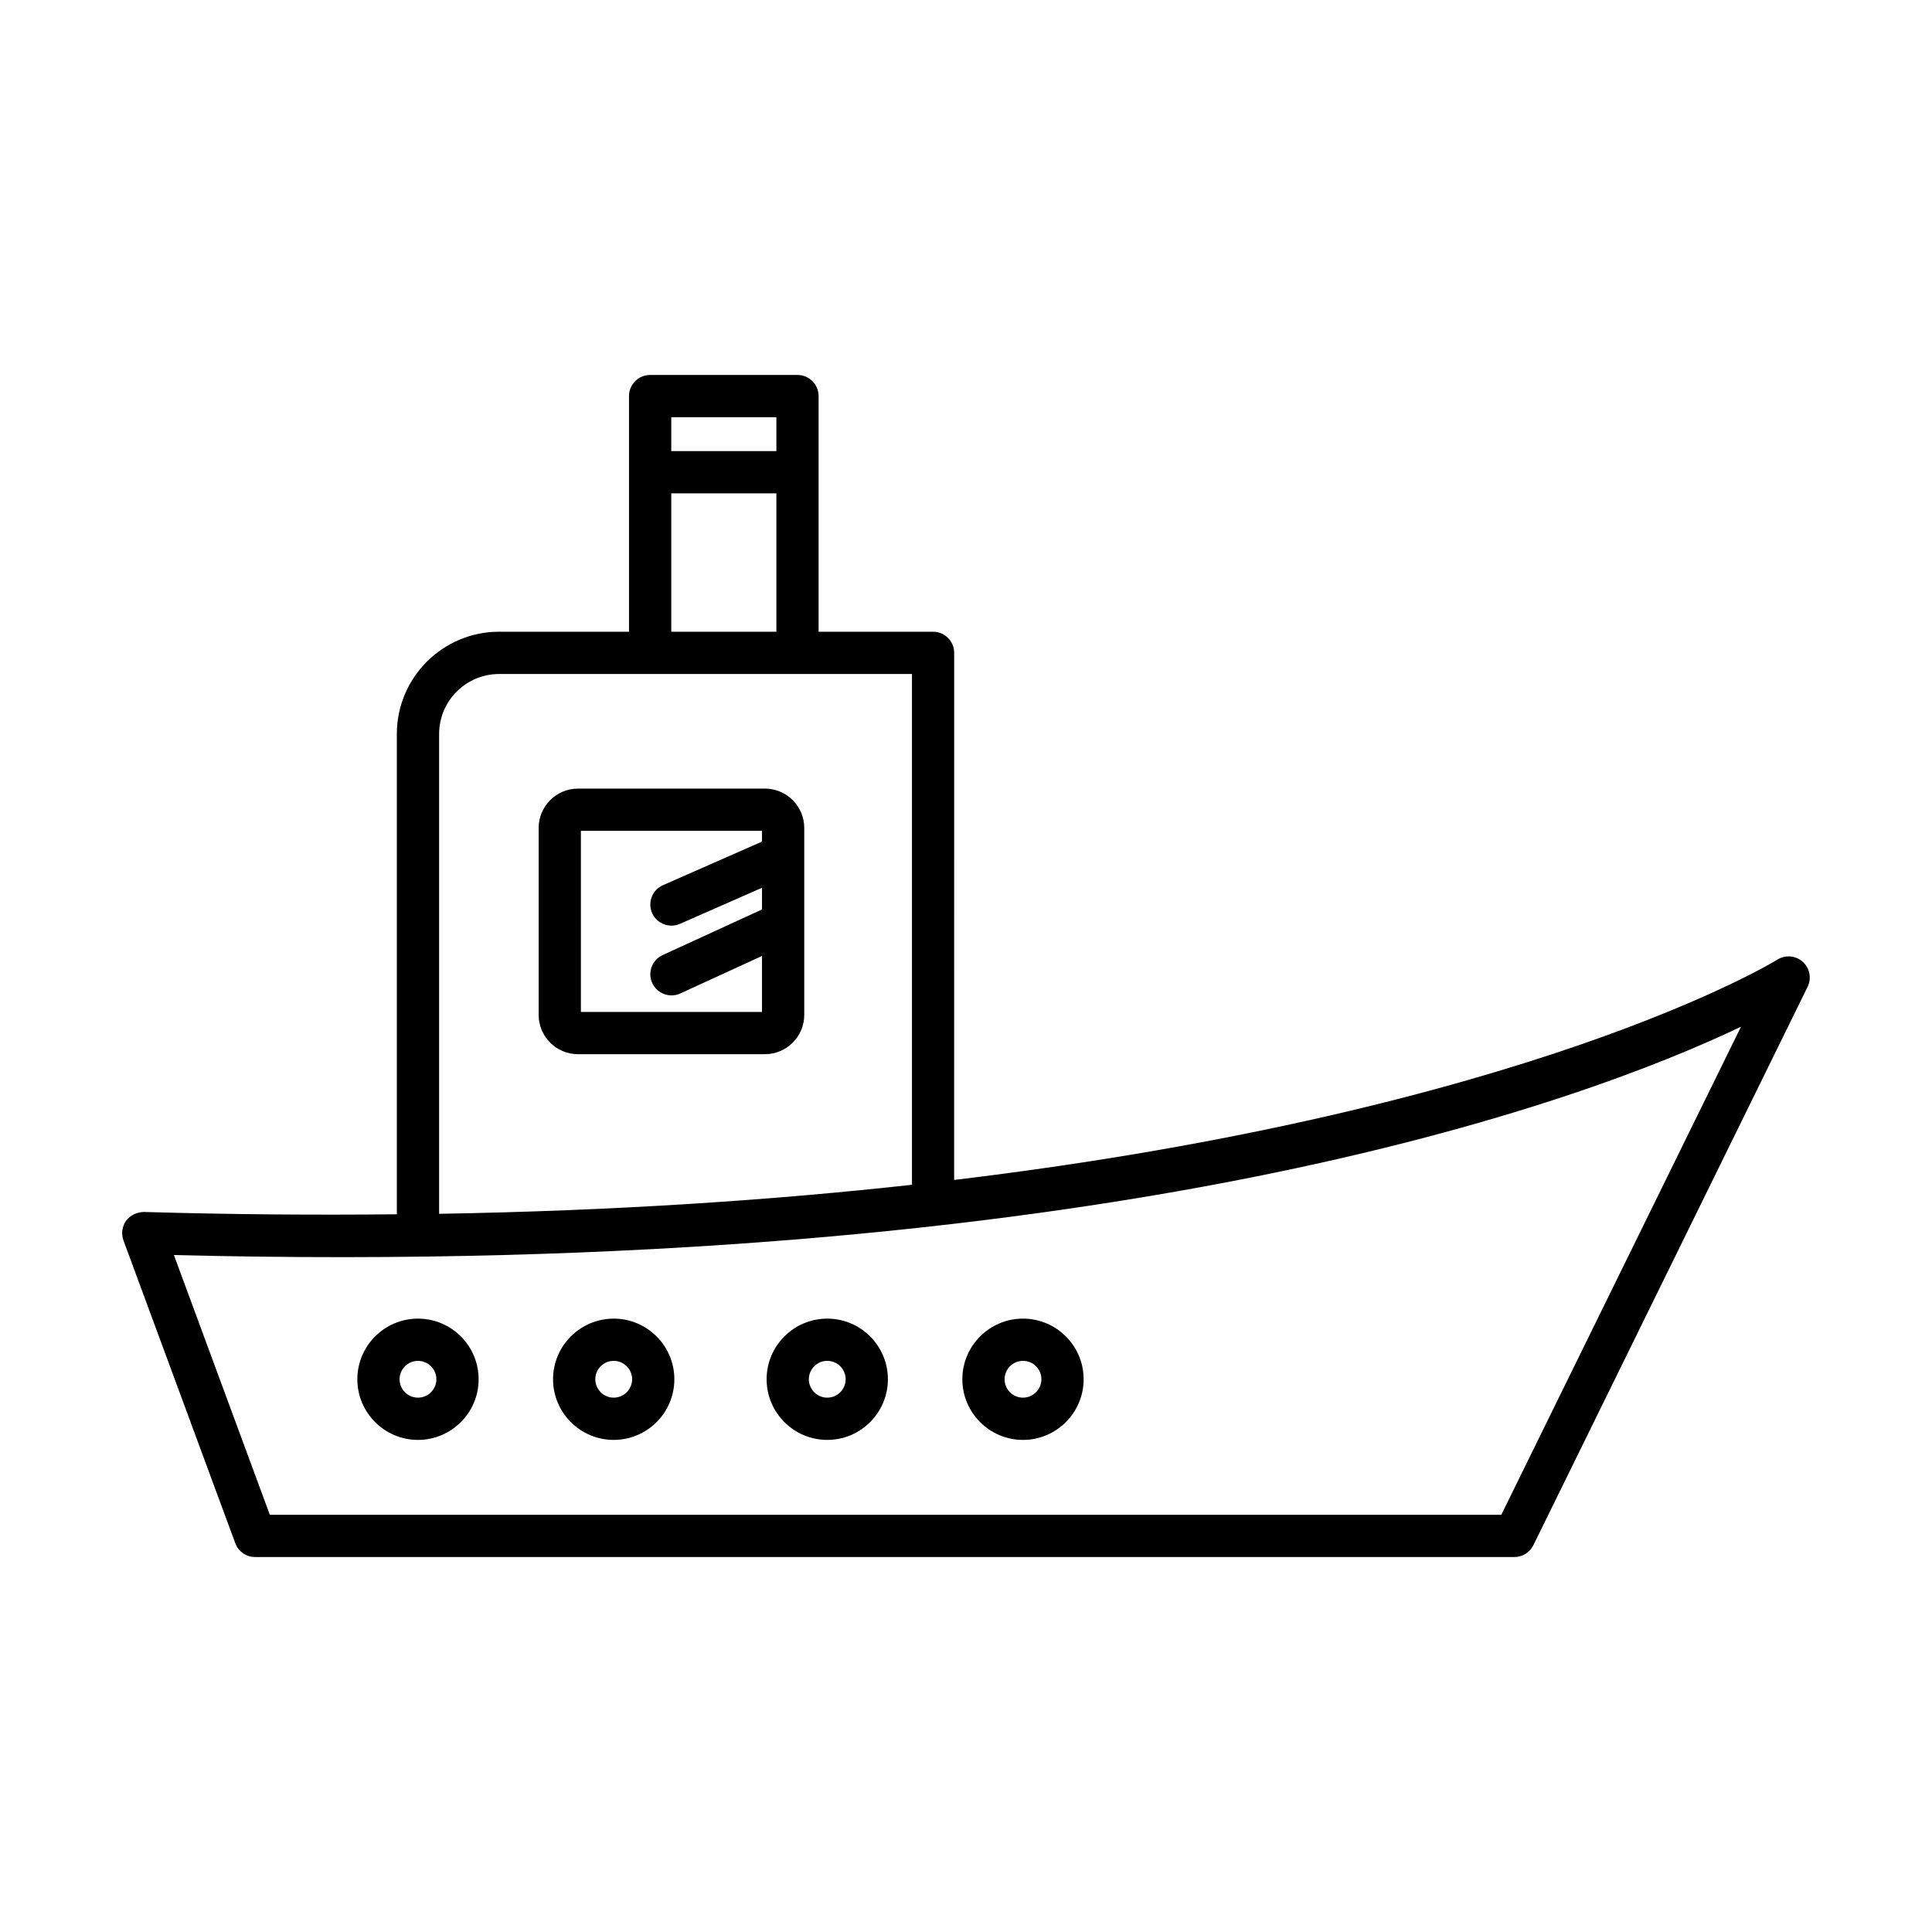 <?xml version="1.0" encoding="UTF-8"?>
<!-- Uploaded to: ICON Repo, www.svgrepo.com, Generator: ICON Repo Mixer Tools -->
<svg fill="#000000" width="800px" height="800px" version="1.1" viewBox="144 144 512 512" xmlns="http://www.w3.org/2000/svg">
 <g>
  <path d="m254.77 525.59c8.863 0 16.07-7.211 16.07-16.07 0-8.863-7.211-16.07-16.07-16.07-8.863 0-16.07 7.211-16.07 16.07-0.004 8.859 7.207 16.07 16.07 16.07zm0-20.949c2.691 0 4.875 2.188 4.875 4.875 0 2.691-2.188 4.875-4.875 4.875-2.691 0-4.875-2.188-4.875-4.875-0.004-2.688 2.184-4.875 4.875-4.875z"/>
  <path d="m306.64 525.59c8.863 0 16.07-7.211 16.07-16.07 0-8.863-7.211-16.07-16.07-16.07-8.863 0-16.074 7.211-16.074 16.07s7.211 16.07 16.074 16.07zm0-20.949c2.691 0 4.875 2.188 4.875 4.875 0 2.691-2.188 4.875-4.875 4.875-2.691 0-4.879-2.188-4.879-4.875s2.191-4.875 4.879-4.875z"/>
  <path d="m363.23 525.59c8.863 0 16.07-7.211 16.07-16.07 0-8.863-7.211-16.07-16.07-16.07-8.863 0-16.07 7.211-16.07 16.07s7.211 16.07 16.07 16.07zm0-20.949c2.691 0 4.875 2.188 4.875 4.875 0 2.691-2.188 4.875-4.875 4.875-2.691 0-4.875-2.188-4.875-4.875s2.188-4.875 4.875-4.875z"/>
  <path d="m415.1 525.59c8.863 0 16.074-7.211 16.074-16.07 0-8.863-7.211-16.07-16.074-16.07-8.863 0-16.07 7.211-16.07 16.07s7.211 16.07 16.07 16.07zm0-20.949c2.691 0 4.879 2.188 4.879 4.875 0 2.691-2.188 4.875-4.879 4.875-2.691 0-4.875-2.188-4.875-4.875s2.188-4.875 4.875-4.875z"/>
  <path d="m297.17 423.37h49.547c5.742 0 10.418-4.676 10.418-10.418v-42.336-0.012-7.199c0-5.746-4.676-10.418-10.418-10.418h-49.547c-5.746 0-10.418 4.676-10.418 10.418v49.551c-0.004 5.742 4.672 10.414 10.418 10.414zm0.773-59.191h47.992v2.859l-26.25 11.547c-2.828 1.242-4.113 4.547-2.871 7.375 0.926 2.098 2.977 3.344 5.129 3.344 0.75 0 1.516-0.152 2.254-0.477l21.742-9.562v5.754l-26.332 12.086c-2.809 1.289-4.043 4.613-2.754 7.422 0.941 2.055 2.973 3.262 5.09 3.262 0.781 0 1.578-0.164 2.332-0.508l21.66-9.945v14.836h-47.992z"/>
  <path d="m355.35 243.37h-39.059c-3.09 0-5.598 2.504-5.598 5.598v62.445h-34.43c-14.941 0-27.094 12.152-27.094 27.094v127.29c-21.332 0.219-43.582 0.07-67.031-0.613-1.805 0.039-3.629 0.82-4.711 2.328-1.086 1.516-1.352 3.465-0.707 5.211l29.637 80.25c0.812 2.199 2.91 3.656 5.25 3.656h333.73c2.133 0 4.082-1.215 5.023-3.133l72.676-147.98c1.105-2.246 0.578-4.953-1.285-6.625-1.867-1.68-4.613-1.898-6.731-0.574-0.871 0.555-65.508 40.016-218.16 58.383l0.008-139.69c0-3.094-2.508-5.598-5.598-5.598h-30.332v-62.445c0-3.094-2.508-5.598-5.598-5.598zm-33.461 11.195h27.859v8.98h-27.859zm0 20.18h27.859v36.672h-27.859zm283.49 141.35-63.52 129.34h-326.35l-25.422-68.836c248.59 6.211 374.02-40.809 415.29-60.504zm-219.7-93.488v135.07c0 0.105 0.055 0.195 0.059 0.297-36.816 4.066-78.477 6.891-125.37 7.699v-127.16c0-8.762 7.133-15.898 15.898-15.898z"/>
 </g>
</svg>